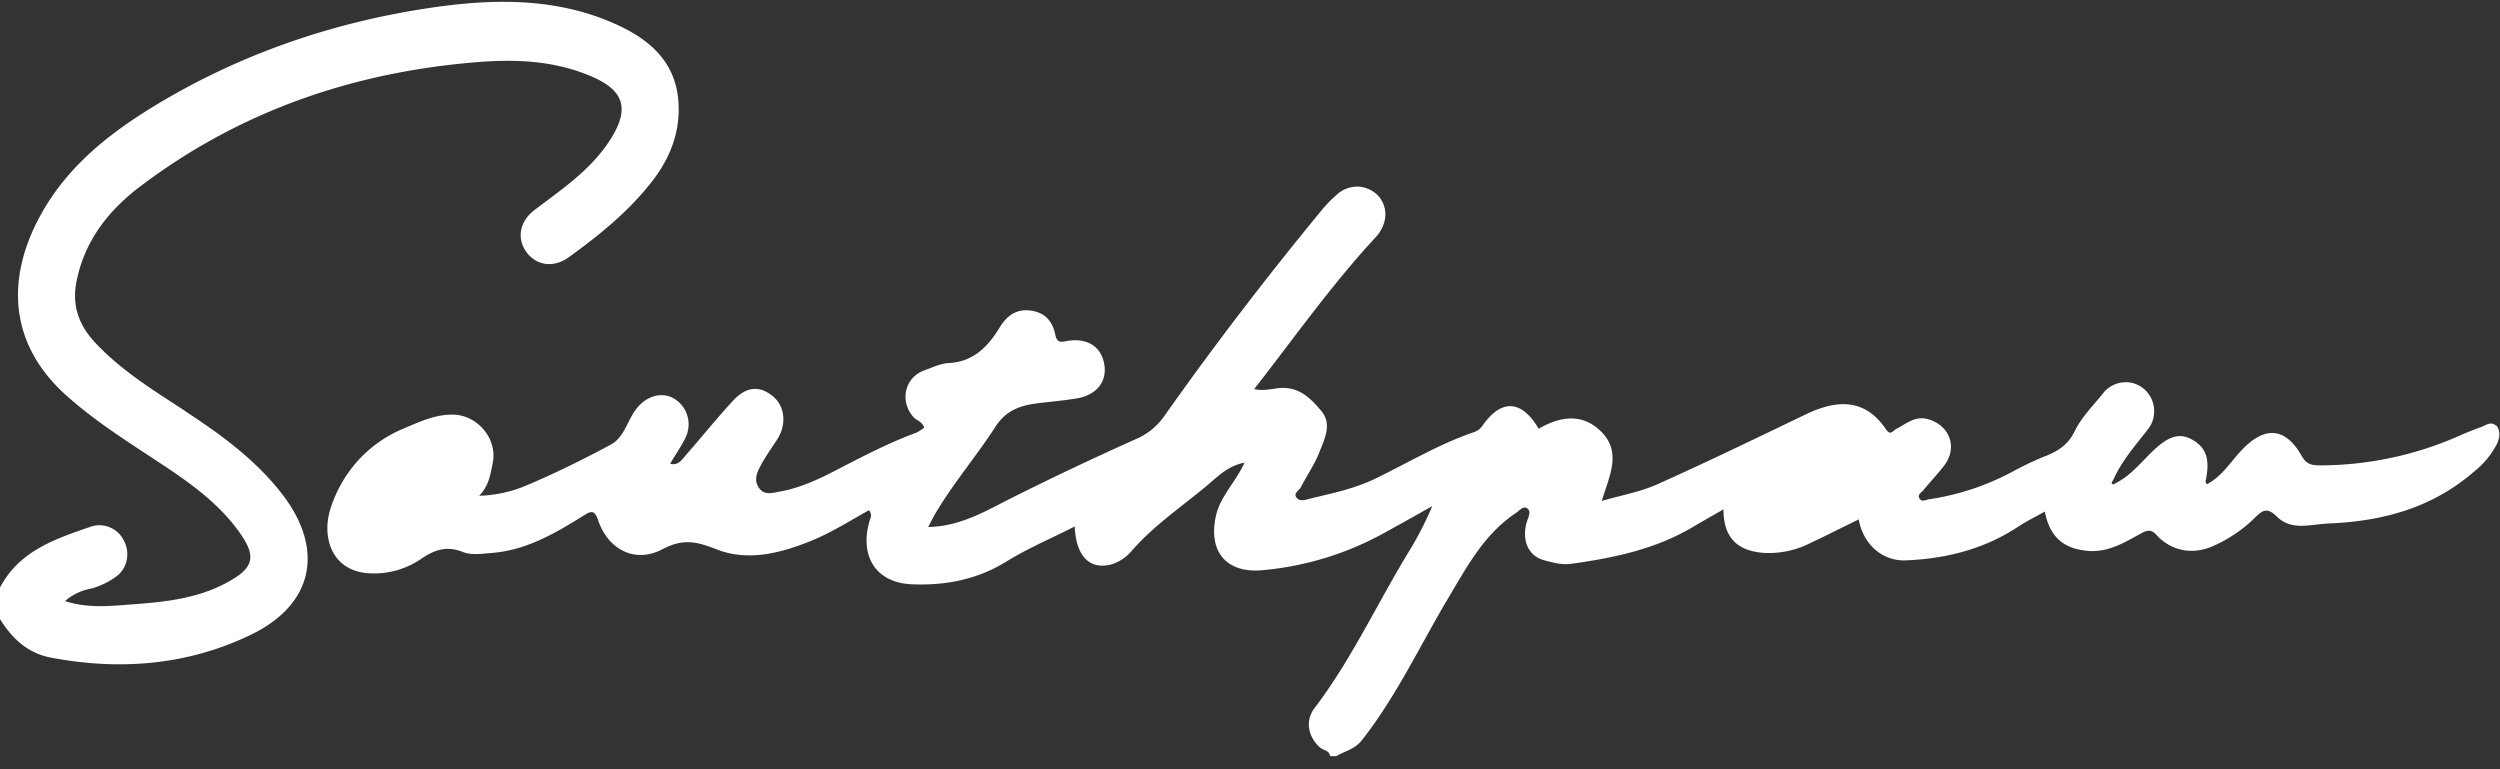 <svg xmlns="http://www.w3.org/2000/svg" width="182" height="56" fill="none"><rect width="100%" height="100%" fill="#333333" stroke="none"/><g fill="#fff" clip-path="url(#a)"><path d="M181.747 31.034c-.37-.415-.759-.08-1.129.059-.448.158-.895.336-1.363.534a25.17 25.17 0 0 1-10.24 2.252c-.584 0-1.051 0-1.421-.632-1.207-2.174-2.745-2.273-4.458-.415-.778.83-1.401 1.877-2.491 2.43-.039-.118-.078-.177-.078-.236.331-1.562.078-2.392-.915-2.985-.935-.553-1.733-.335-2.881.752-.876.83-1.616 1.798-2.726 2.371-.097.06-.233.178-.311 0-.02-.06.078-.158.116-.237.623-1.403 1.636-2.53 2.551-3.715.331-.435.467-.969.408-1.522a2.112 2.112 0 0 0-.739-1.384 2.031 2.031 0 0 0-1.48-.474 2.125 2.125 0 0 0-1.401.692c-.74.948-1.636 1.798-2.161 2.885-.429.89-1.11 1.383-1.986 1.74a23.07 23.07 0 0 0-2.453 1.145 18.513 18.513 0 0 1-6.171 2.056c-.234.04-.545.237-.701-.099-.117-.257.156-.395.292-.553.506-.613 1.051-1.186 1.538-1.819.973-1.284.409-2.865-1.11-3.34-.992-.316-1.635.297-2.394.692-.253.119-.409.534-.759 0-1.499-2.193-3.504-2.193-5.86-1.047-3.582 1.72-7.164 3.458-10.785 5.079-1.246.553-2.608.79-4.03 1.205.546-1.818 1.48-3.537-.058-5.059-1.382-1.363-2.998-1.087-4.536-.197-1.246-2.115-2.725-2.194-4.107-.198-.156.217-.37.375-.623.454-2.492.85-4.77 2.214-7.125 3.36-1.538.751-3.193 1.087-4.828 1.482-.312.08-.72.237-.954-.099-.234-.316.214-.513.33-.75.448-.87 1.013-1.68 1.363-2.59.37-.948.935-2.035.078-3.003-.759-.89-1.557-1.7-2.94-1.621-.583.04-1.187.237-1.907.08 2.94-3.756 5.645-7.61 8.858-11.068.837-.91.934-2.135.194-2.984a2.182 2.182 0 0 0-1.499-.692c-.564 0-1.129.198-1.538.593-.37.316-.72.672-1.031 1.047a253.048 253.048 0 0 0-11.564 15.119 4.808 4.808 0 0 1-2.064 1.64 230.08 230.08 0 0 0-8.935 4.23c-1.927.968-3.796 2.114-6.152 2.154.253-.475.468-.91.72-1.305 1.266-2.075 2.843-3.932 4.147-5.948.837-1.325 1.947-1.62 3.29-1.779.857-.099 1.713-.178 2.57-.316 1.518-.218 2.336-1.226 2.083-2.55-.234-1.264-1.266-1.897-2.726-1.64-.409.08-.7.138-.817-.415-.195-.968-.701-1.64-1.772-1.798-1.07-.159-1.79.375-2.316 1.265-.857 1.403-1.928 2.47-3.7 2.549-.603.04-1.206.336-1.81.553-1.382.534-1.752 2.214-.759 3.36.234.277.662.336.798.79-.175.139-.35.257-.545.356-1.985.731-3.854 1.7-5.723 2.668-1.324.692-2.687 1.344-4.186 1.62-.545.1-1.148.317-1.557-.237-.409-.553-.175-1.126.097-1.62.35-.672.798-1.285 1.207-1.917.701-1.067.584-2.391-.272-3.123-.974-.83-1.966-.77-2.96.317-1.167 1.264-2.258 2.628-3.406 3.933-.292.335-.565.79-1.149.632.37-.633.76-1.186 1.071-1.799.273-.513.35-1.106.195-1.66a2.189 2.189 0 0 0-1.013-1.304c-.953-.534-2.122-.099-2.803.89-.584.83-.837 1.976-1.752 2.47-1.986 1.067-4.01 2.075-6.074 2.944a9.44 9.44 0 0 1-3.523.79c.72-.75.817-1.56.973-2.331.409-1.818-1.13-3.597-2.959-3.577-1.265 0-2.433.553-3.504 1.008a9.248 9.248 0 0 0-3.31 2.312 9.471 9.471 0 0 0-2.024 3.518c-.682 2.114.097 4.763 3.173 4.723a6.03 6.03 0 0 0 3.407-1.047c.973-.672 1.869-.989 3.056-.514.584.237 1.324.138 2.005.079 2.531-.178 4.633-1.383 6.716-2.688.487-.296.838-.573 1.11.257.7 2.134 2.667 3.221 4.692 2.154 1.499-.79 2.472-.573 3.932 0 2.336.929 4.809.257 7.086-.691 1.402-.593 2.706-1.424 4.03-2.155.253.356.097.573.02.83-.72 2.59.525 4.467 3.114 4.566 2.414.098 4.73-.336 6.872-1.66 1.558-.969 3.27-1.68 4.964-2.55.098 2.174 1.09 3.162 2.648 2.767a3.096 3.096 0 0 0 1.499-.988c1.752-2.016 3.99-3.439 5.976-5.178.565-.494 1.266-1.067 2.24-1.245-.643 1.403-1.714 2.391-2.064 3.794-.623 2.648.72 4.289 3.387 4.032a22.377 22.377 0 0 0 8.877-2.727 295.553 295.553 0 0 0 3.465-1.937 23.858 23.858 0 0 1-1.732 3.36c-2.298 3.774-4.147 7.806-6.834 11.343-.7.91-.486 2.076.39 2.866.234.217.681.198.74.633h.447c.643-.376 1.363-.495 1.889-1.186 2.511-3.202 4.224-6.898 6.288-10.356 1.362-2.292 2.608-4.625 4.886-6.146.273-.178.565-.573.857-.336.292.217.058.632-.039.948-.409 1.344.097 2.53 1.284 2.826.604.159 1.227.336 1.889.257 3.134-.434 6.21-1.067 8.974-2.727.662-.395 1.343-.77 2.161-1.245 0 2.095 1.051 3.004 2.842 3.162a6.641 6.641 0 0 0 3.485-.711c1.187-.554 2.336-1.147 3.524-1.72.311 1.818 1.732 3.044 3.406 2.984 2.94-.118 5.704-.81 8.196-2.45.623-.415 1.285-.731 1.947-1.107.35 1.878 1.401 2.727 3.154 2.866 1.498.118 2.667-.633 3.874-1.285.486-.257.739-.276 1.129.158 1.129 1.206 2.725 1.423 4.185.731a10.071 10.071 0 0 0 2.862-1.936c.603-.593.934-.91 1.693-.158 1.071 1.047 2.453.553 3.758.494 3.932-.158 7.533-1.127 10.59-3.775a6.28 6.28 0 0 0 1.655-1.996c.214-.455.292-.988-.059-1.403l.039.099Z"/><path d="M13.49 29.927c-2.296-1.502-4.632-2.925-6.54-4.96-1.188-1.265-1.733-2.688-1.382-4.467.603-3.063 2.433-5.296 4.808-7.055 7.203-5.396 15.38-8.182 24.256-8.913 2.882-.238 5.763-.139 8.508 1.067 2.394 1.047 2.725 2.45 1.148 4.782-1.401 2.075-3.446 3.44-5.392 4.921-1.052.81-1.285 2.016-.604 3.004.72 1.028 1.986 1.226 3.096.435 2.238-1.62 4.38-3.34 6.093-5.553 1.324-1.7 2.063-3.637 1.908-5.79-.195-2.827-2.025-4.467-4.38-5.554C40.686-.172 36.072-.113 31.536.539c-6.813.989-13.316 3.123-19.331 6.601-3.738 2.174-7.203 4.704-9.325 8.656-2.433 4.526-2.2 9.21 1.85 12.905 2.16 1.957 4.613 3.479 7.027 5.08 2.122 1.403 4.166 2.865 5.665 4.96 1.285 1.798 1.052 2.609-.876 3.656-2.239 1.225-4.71 1.443-7.183 1.62-1.5.12-3.018.258-4.633-.256a3.909 3.909 0 0 1 1.907-.91 5.692 5.692 0 0 0 1.81-.869c.41-.296.682-.731.78-1.225a2.07 2.07 0 0 0-.234-1.443 1.946 1.946 0 0 0-1.012-.929 1.96 1.96 0 0 0-1.383-.04c-2.57.89-5.178 1.74-6.599 4.428v2.292c.857 1.384 1.966 2.45 3.601 2.787 5.062.988 10.065.593 14.698-1.66 4.634-2.253 5.334-6.344 2.122-10.376-1.927-2.43-4.38-4.21-6.95-5.89h.02Z"/></g><defs><clipPath id="a"><path fill="#fff" d="M0 .125h182v55H0z"/></clipPath></defs></svg>
